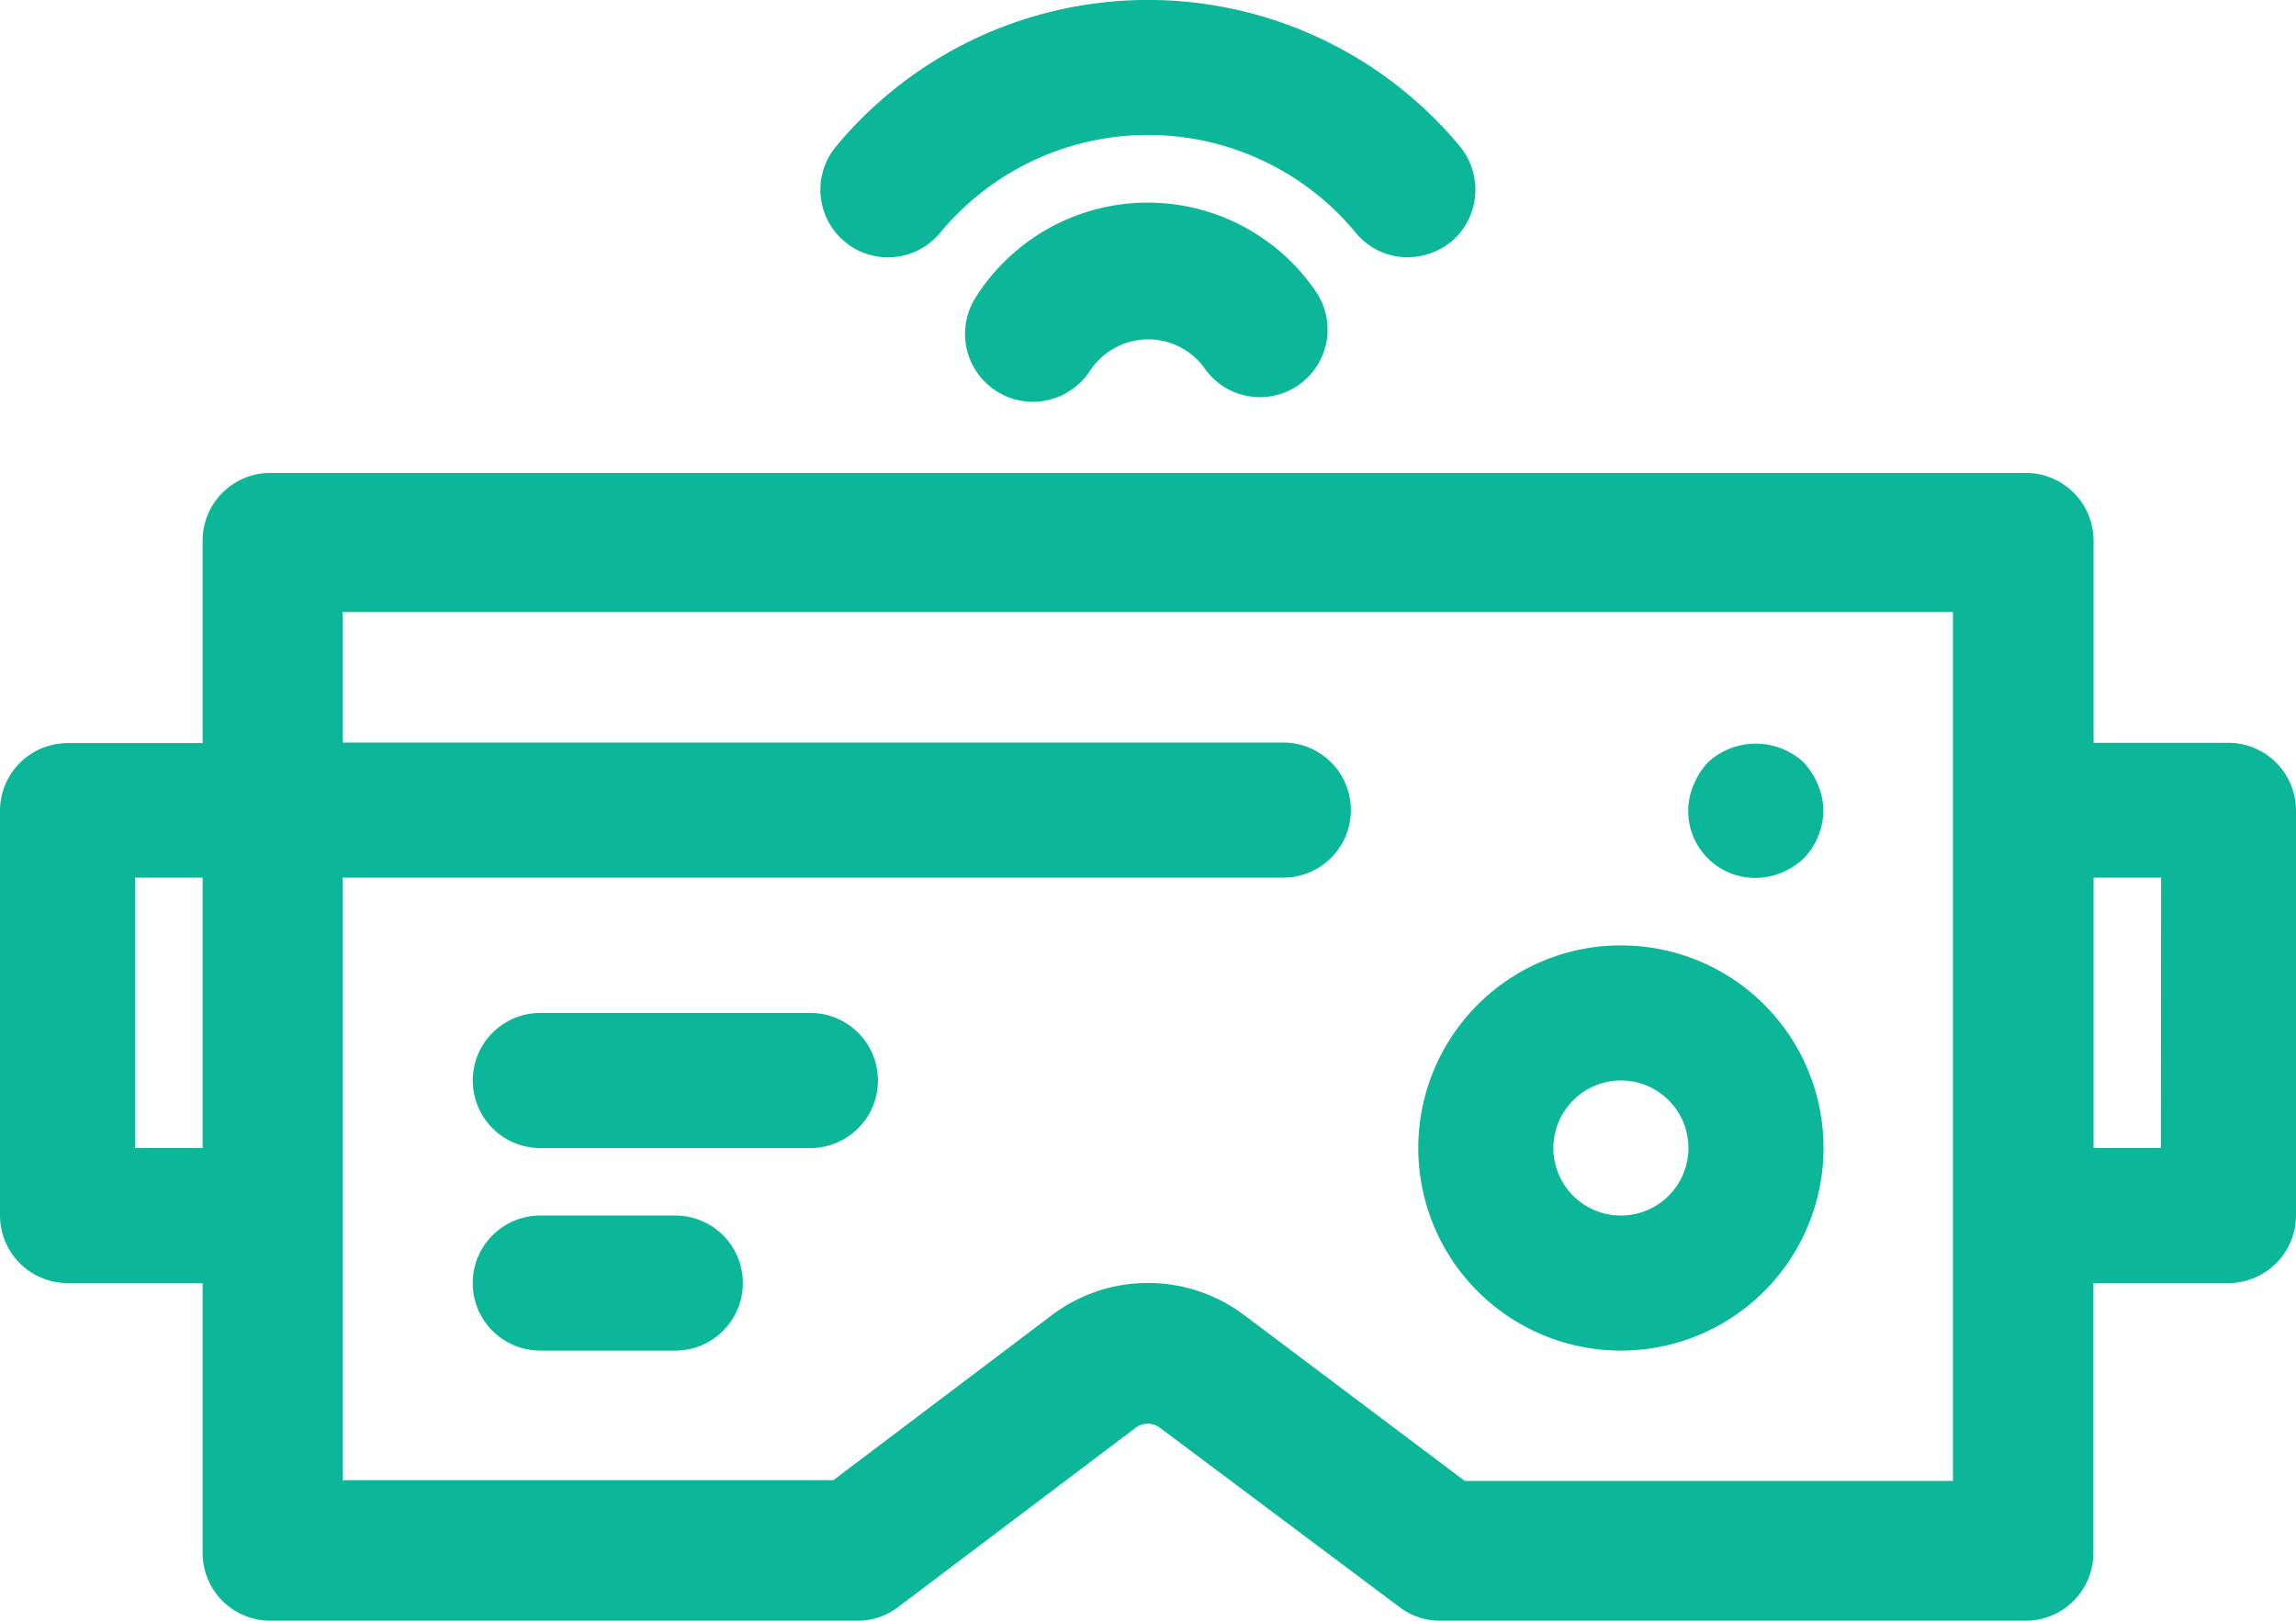 <svg xmlns="http://www.w3.org/2000/svg" width="42.223" height="29.804" viewBox="0 0 42.223 29.804">
  <g id="组_8380" data-name="组 8380" transform="translate(0 -135.529)">
    <path id="路径_3039" data-name="路径 3039" d="M217.033,589.778h-4.967a1.242,1.242,0,0,1,0-2.484h4.967a1.242,1.242,0,0,1,0,2.484Zm-2.484,3.725h-2.484a1.242,1.242,0,1,1,0-2.484h2.484a1.242,1.242,0,1,1,0,2.484Z" transform="translate(-202.13 -433.137)" fill="#0bb798"/>
    <path id="路径_3040" data-name="路径 3040" d="M40.981,351.321H38.5V347.6a1.245,1.245,0,0,0-1.242-1.242H4.967A1.245,1.245,0,0,0,3.726,347.6v3.726H1.242A1.246,1.246,0,0,0,0,352.563v7.451a1.245,1.245,0,0,0,1.242,1.242H3.726v4.967a1.245,1.245,0,0,0,1.242,1.242h10.8a1.222,1.222,0,0,0,.745-.248l4.371-3.3a.372.372,0,0,1,.447,0l4.409,3.3a1.222,1.222,0,0,0,.745.248H37.255a1.245,1.245,0,0,0,1.242-1.242v-4.967h2.484a1.245,1.245,0,0,0,1.242-1.242v-7.451a1.246,1.246,0,0,0-1.242-1.242ZM3.726,358.772H2.484V353.8H3.726v4.967Zm32.2,6.122H26.936l-4.048-3.043a2.941,2.941,0,0,0-3.552,0l-4.011,3.03H6.3V353.8H23.6a1.242,1.242,0,0,0,0-2.484H6.3v-2.4H35.914v15.97Zm3.812-6.122H38.5V353.8h1.242Z" transform="translate(0 -202.132)" fill="#0bb798"/>
    <path id="路径_3041" data-name="路径 3041" d="M754.183,469.668a1.23,1.23,0,0,1-1.242-1.242,1.235,1.235,0,0,1,.1-.472,1.433,1.433,0,0,1,.261-.41,1.3,1.3,0,0,1,1.763,0,1.43,1.43,0,0,1,.261.41,1.234,1.234,0,0,1,.1.472,1.282,1.282,0,0,1-.36.882A1.306,1.306,0,0,1,754.183,469.668Z" transform="translate(-721.895 -317.995)" fill="#0bb798"/>
    <path id="路径_3042" data-name="路径 3042" d="M376.787,140.26a1.23,1.23,0,0,1-.956-.447,4.96,4.96,0,0,0-7.65,0,1.243,1.243,0,1,1-1.912-1.59,7.455,7.455,0,0,1,11.475,0,1.253,1.253,0,0,1-.161,1.751,1.3,1.3,0,0,1-.795.286Z" transform="translate(-350.895)" fill="#0bb798"/>
    <path id="路径_3043" data-name="路径 3043" d="M431.7,229.544a1.249,1.249,0,0,1-1.056-1.9,3.742,3.742,0,0,1,6.271-.124,1.243,1.243,0,1,1-2.061,1.391,1.278,1.278,0,0,0-2.086.05A1.264,1.264,0,0,1,431.7,229.544Z" transform="translate(-412.714 -86.626)" fill="#0bb798"/>
    <path id="路径_3044" data-name="路径 3044" d="M636.2,559.66a1.242,1.242,0,1,1-1.242,1.242,1.245,1.245,0,0,1,1.242-1.242m0-2.484a3.726,3.726,0,1,0,3.726,3.726A3.72,3.72,0,0,0,636.2,557.177Z" transform="translate(-606.392 -404.262)" fill="#0bb798"/>
  </g>
</svg>
